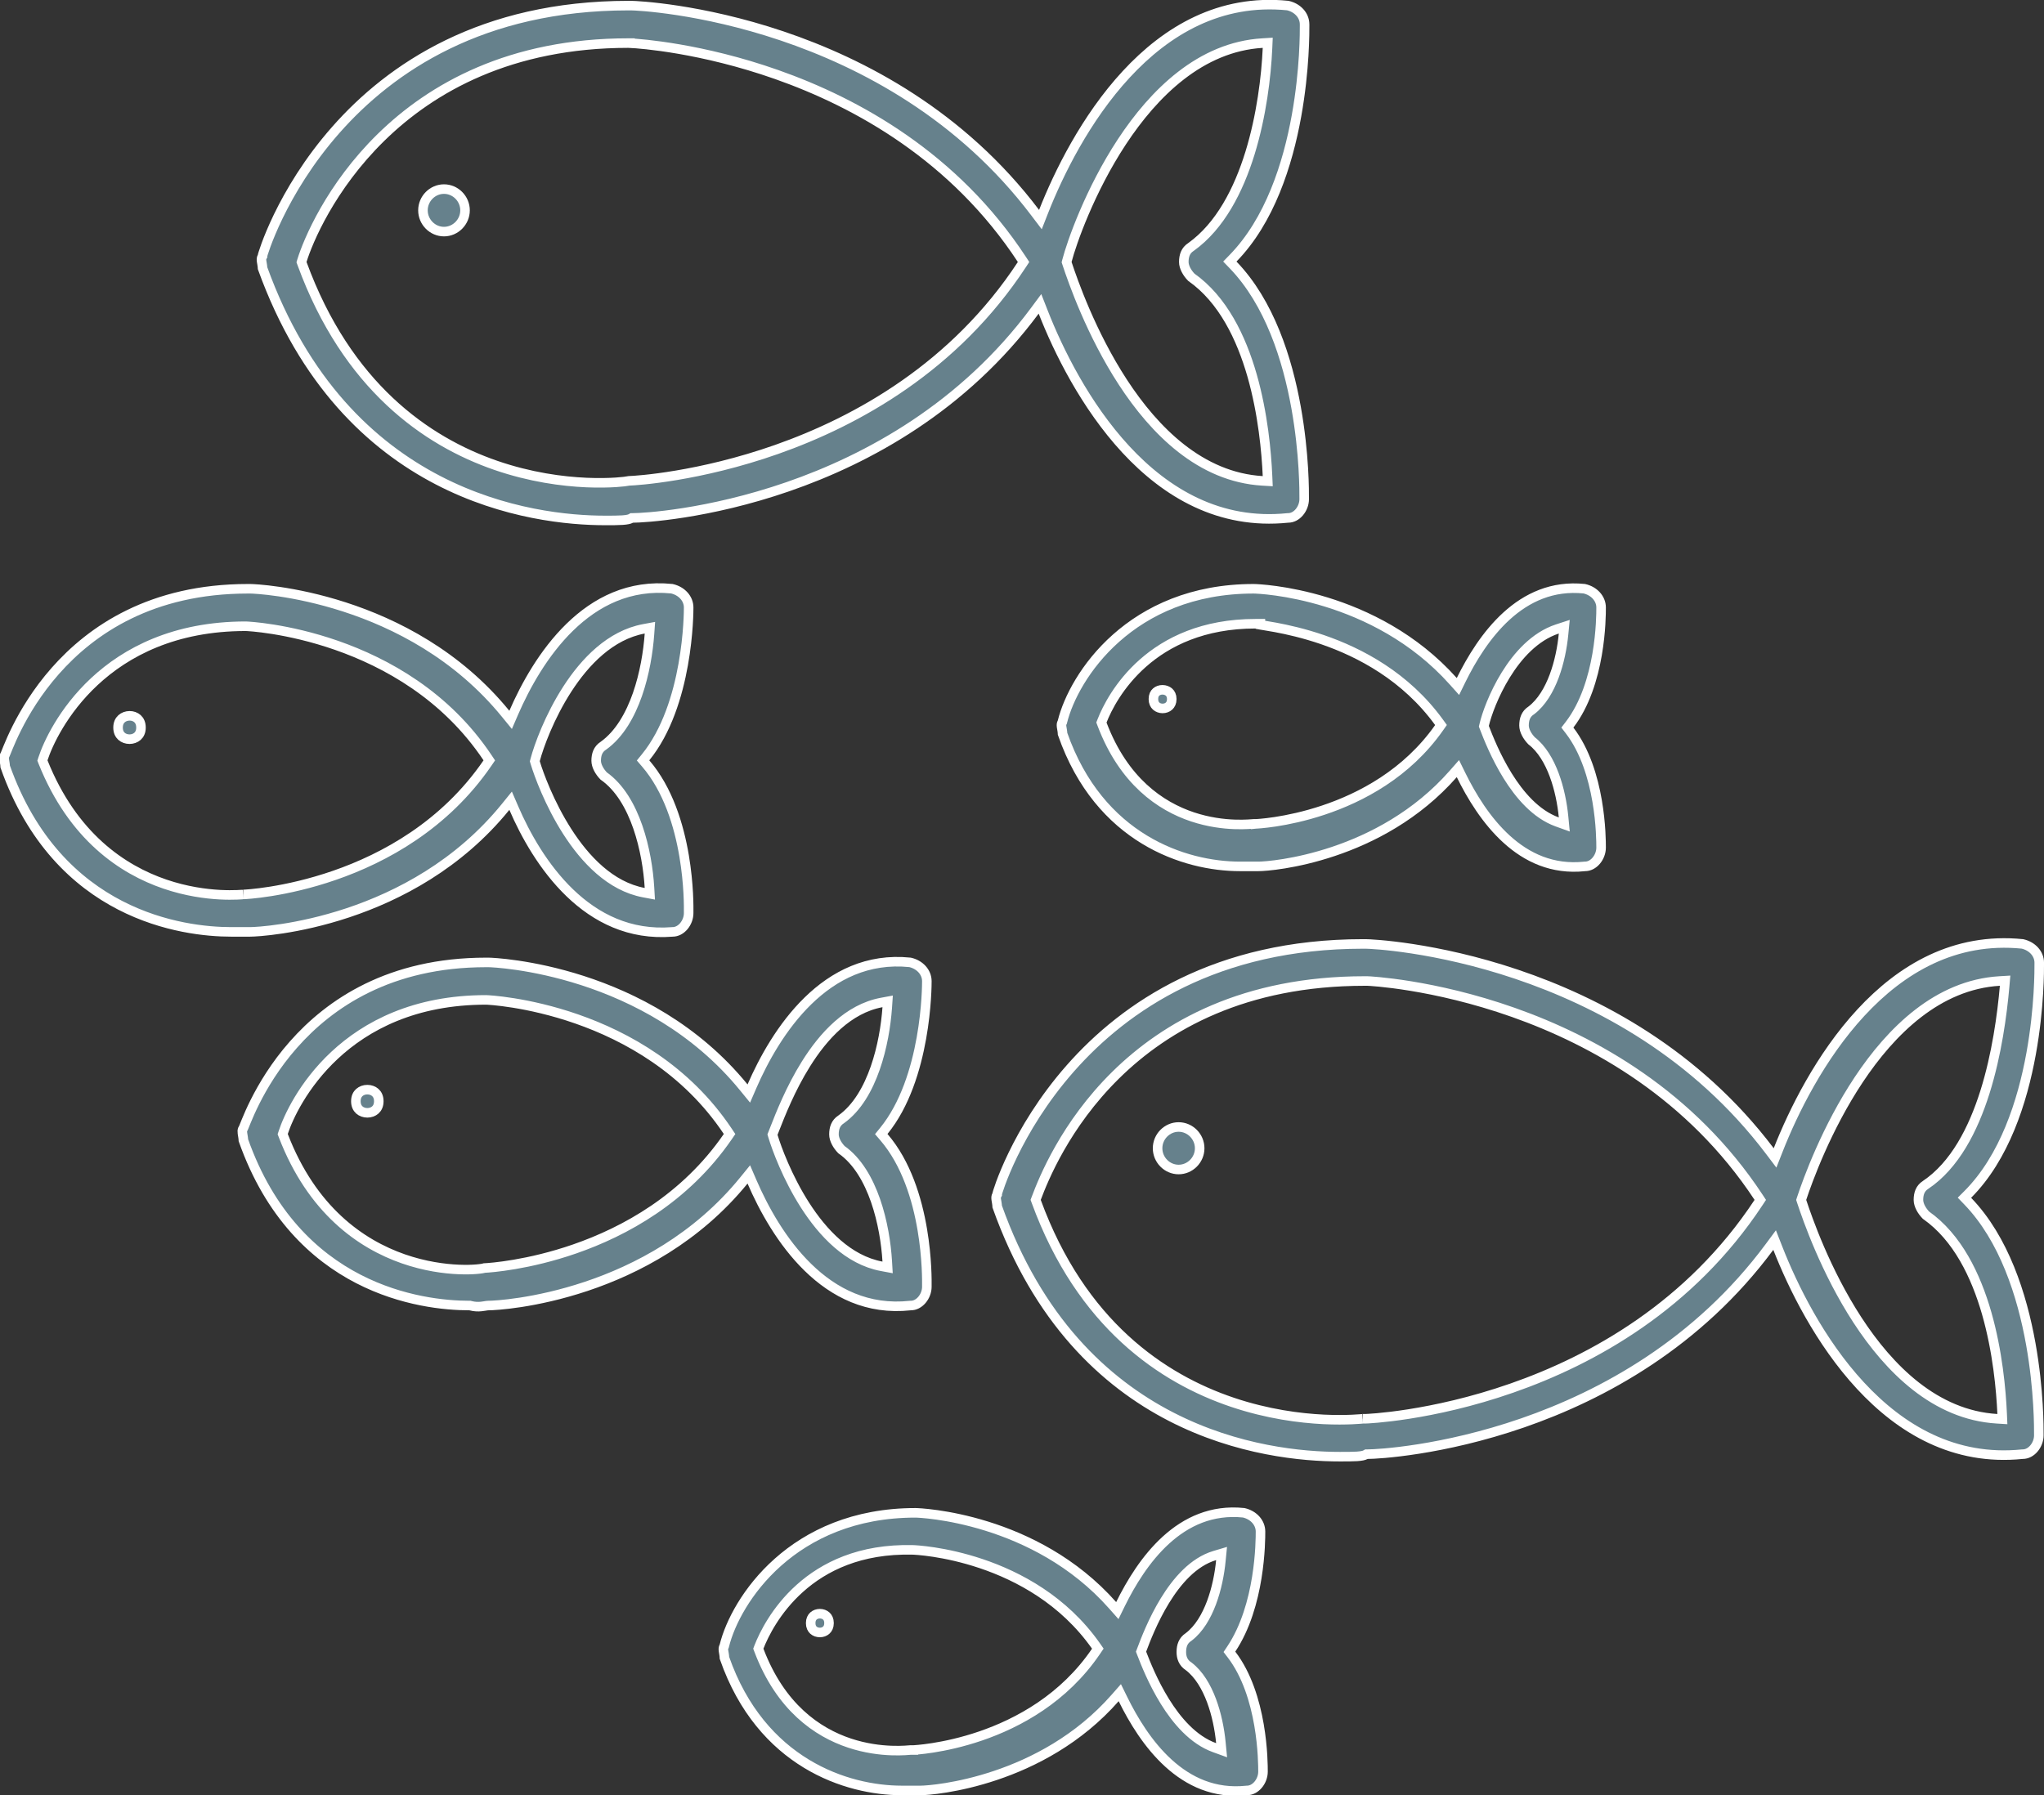 <svg xmlns="http://www.w3.org/2000/svg" width="107" height="94" viewBox="0 0 107 94" fill="none"><rect x="0" y="0" width="107" height="94" fill="#333333" stroke="none"/><g clip-path="url(#clip0_139_6160)"><path d="M33.139 27.119H33.074L33.018 27.15C32.95 27.188 32.819 27.219 32.579 27.235C32.347 27.251 32.052 27.251 31.678 27.251C29.805 27.251 26.399 26.947 22.923 25.141C19.461 23.343 15.915 20.049 13.745 14.045C13.742 13.977 13.733 13.913 13.724 13.858C13.719 13.828 13.715 13.802 13.711 13.779C13.704 13.743 13.699 13.712 13.694 13.677C13.681 13.573 13.687 13.515 13.716 13.463L13.746 13.407V13.371C13.746 13.368 13.747 13.364 13.748 13.36C13.755 13.335 13.766 13.297 13.782 13.247C13.813 13.148 13.861 13.004 13.928 12.821C14.063 12.455 14.272 11.938 14.572 11.319C15.173 10.082 16.133 8.444 17.572 6.81C20.445 3.547 25.23 0.294 32.899 0.294H33.029C33.311 0.294 36.674 0.445 40.934 1.88C45.193 3.315 50.332 6.029 54.195 11.143L54.464 11.498L54.627 11.083C55.417 9.075 56.837 6.183 58.957 3.891C61.072 1.604 63.862 -0.066 67.414 0.291C67.929 0.408 68.293 0.807 68.293 1.275C68.293 1.283 68.294 1.295 68.294 1.31C68.295 1.642 68.306 3.645 67.87 6.064C67.412 8.602 66.469 11.553 64.549 13.521L64.38 13.695L64.548 13.869C66.458 15.848 67.395 18.805 67.85 21.346C68.284 23.767 68.274 25.771 68.272 26.103C68.272 26.118 68.272 26.13 68.272 26.138C68.272 26.384 68.175 26.634 68.015 26.823C67.856 27.01 67.649 27.119 67.432 27.119H67.419L67.406 27.12C63.848 27.484 61.053 25.817 58.935 23.531C56.815 21.241 55.396 18.35 54.606 16.331L54.441 15.91L54.172 16.273C50.428 21.32 45.441 24.033 41.246 25.484C37.048 26.936 33.659 27.119 33.139 27.119ZM66.352 2.517L66.364 2.24L66.087 2.257C62.847 2.451 60.406 4.879 58.731 7.422C57.051 9.974 56.099 12.71 55.853 13.655L55.835 13.726L55.858 13.796C56.165 14.725 57.116 17.459 58.78 20.012C60.437 22.555 62.846 24.984 66.087 25.179L66.364 25.195L66.352 24.918C66.297 23.677 66.115 21.655 65.544 19.659C64.976 17.677 64.012 15.677 62.362 14.515C62.148 14.294 61.97 13.989 61.97 13.718C61.97 13.392 62.062 13.117 62.336 12.938L62.336 12.938L62.345 12.932C63.872 11.84 64.836 9.958 65.436 8.013C66.038 6.06 66.285 4.005 66.352 2.517ZM53.492 13.855L53.582 13.718L53.492 13.581C49.975 8.222 44.884 5.392 40.656 3.903C36.736 2.522 33.539 2.286 32.98 2.259V2.256H32.98H32.98H32.98H32.98H32.98H32.98H32.98H32.98H32.98H32.98H32.98H32.98H32.98H32.98H32.98H32.98H32.98H32.98H32.98H32.98H32.98H32.98H32.98H32.979H32.979H32.979H32.979H32.979H32.979H32.979H32.979H32.979H32.979H32.979H32.978H32.978H32.978H32.978H32.978H32.978H32.978H32.978H32.978H32.977H32.977H32.977H32.977H32.977H32.977H32.977H32.977H32.977H32.976H32.976H32.976H32.976H32.976H32.976H32.975H32.975H32.975H32.975H32.975H32.975H32.974H32.974H32.974H32.974H32.974H32.974H32.973H32.973H32.973H32.973H32.973H32.972H32.972H32.972H32.972H32.972H32.971H32.971H32.971H32.971H32.971H32.97H32.97H32.97H32.97H32.969H32.969H32.969H32.969H32.968H32.968H32.968H32.968H32.967H32.967H32.967H32.967H32.966H32.966H32.966H32.966H32.965H32.965H32.965H32.965H32.964H32.964H32.964H32.963H32.963H32.963H32.962H32.962H32.962H32.962H32.961H32.961H32.961H32.96H32.96H32.96H32.959H32.959H32.959H32.958H32.958H32.958H32.957H32.957H32.957H32.956H32.956H32.956H32.955H32.955H32.955H32.954H32.954H32.953H32.953H32.953H32.952H32.952H32.952H32.951H32.951H32.95H32.95H32.95H32.949H32.949H32.949H32.948H32.948H32.947H32.947H32.946H32.946H32.946H32.945H32.945H32.944H32.944H32.944H32.943H32.943H32.942H32.942H32.941H32.941H32.94H32.94H32.94H32.939H32.939H32.938H32.938H32.937H32.937H32.936H32.936H32.935H32.935H32.934H32.934H32.934H32.933H32.932H32.932H32.931H32.931H32.931H32.93H32.929H32.929H32.928H32.928H32.928H32.927H32.926H32.926H32.925H32.925H32.924H32.924H32.923H32.923H32.922H32.922H32.921H32.921H32.92H32.919H32.919H32.918H32.918H32.917H32.917H32.916H32.916H32.915H32.914H32.914H32.913H32.913H32.912H32.911H32.911H32.91H32.91H32.909H32.909H32.908H32.907H32.907H32.906H32.906H32.905H32.904H32.904H32.903H32.902H32.902H32.901H32.901H32.9H32.899H32.899C20.528 2.256 16.432 11.621 15.807 13.644L15.783 13.725L15.812 13.804C18.162 20.224 22.316 23.11 25.952 24.366C27.766 24.992 29.447 25.212 30.705 25.267C31.335 25.294 31.859 25.28 32.244 25.255C32.578 25.233 32.821 25.202 32.931 25.178C33.313 25.165 36.597 24.962 40.656 23.533C44.884 22.043 49.975 19.213 53.492 13.855Z" fill="#66818C" stroke="white" stroke-width="0.5"></path><path d="M24.344 11.014C24.344 11.625 23.843 12.127 23.242 12.127C22.641 12.127 22.141 11.625 22.141 11.014C22.141 10.402 22.641 9.901 23.242 9.901C23.843 9.901 24.344 10.402 24.344 11.014Z" fill="#66818C" stroke="white" stroke-width="0.5"></path><path d="M92.652 60.275L92.921 60.631L93.084 60.216C93.874 58.207 95.294 55.316 97.414 53.023C99.529 50.736 102.319 49.067 105.871 49.424C106.386 49.541 106.751 49.939 106.751 50.408C106.751 50.415 106.751 50.426 106.751 50.44C106.752 50.76 106.763 52.759 106.327 55.166C105.869 57.691 104.927 60.618 103.008 62.542L102.835 62.715L103.005 62.892C104.915 64.871 105.852 67.828 106.308 70.368C106.741 72.79 106.731 74.793 106.729 75.126C106.729 75.141 106.729 75.153 106.729 75.161C106.729 75.406 106.632 75.657 106.472 75.845C106.313 76.032 106.106 76.142 105.889 76.142H105.876L105.863 76.143C102.305 76.506 99.51 74.84 97.392 72.553C95.272 70.264 93.853 67.372 93.063 65.353L92.898 64.932L92.629 65.295C88.885 70.343 83.898 73.056 79.703 74.507C75.505 75.958 72.116 76.142 71.596 76.142H71.531L71.475 76.173C71.407 76.21 71.276 76.241 71.036 76.258C70.804 76.273 70.509 76.273 70.135 76.273C68.207 76.273 64.773 75.969 61.297 74.177C57.836 72.393 54.318 69.127 52.202 63.178C52.199 63.11 52.19 63.046 52.181 62.99C52.176 62.96 52.172 62.935 52.168 62.911C52.162 62.876 52.156 62.844 52.151 62.809C52.138 62.706 52.144 62.648 52.173 62.595L52.203 62.54V62.503C52.203 62.5 52.204 62.496 52.206 62.492C52.212 62.467 52.223 62.43 52.239 62.38C52.27 62.28 52.318 62.136 52.385 61.953C52.52 61.588 52.729 61.07 53.029 60.452C53.63 59.214 54.59 57.576 56.029 55.942C58.902 52.68 63.687 49.426 71.356 49.426H71.487C71.768 49.426 75.131 49.577 79.391 51.013C83.65 52.448 88.789 55.161 92.652 60.275ZM54.248 62.74L54.215 62.827L54.247 62.914C56.598 69.337 60.842 72.189 64.52 73.427C66.355 74.045 68.046 74.26 69.286 74.321C70.505 74.381 71.352 74.289 71.334 74.289H71.465C71.554 74.289 74.912 74.16 79.139 72.684C83.368 71.209 88.486 68.379 92.057 62.966L92.148 62.828L92.058 62.691C88.53 57.332 83.44 54.503 79.228 53.013C75.018 51.525 71.665 51.367 71.574 51.367H71.443C58.829 51.367 54.998 60.737 54.248 62.74ZM100.793 62.048L100.796 62.047C102.328 61.02 103.293 59.138 103.909 57.182C104.527 55.217 104.807 53.131 104.939 51.639L104.964 51.35L104.675 51.367C101.435 51.561 98.994 53.989 97.303 56.532C95.607 59.084 94.623 61.818 94.315 62.75L94.289 62.828L94.315 62.907C94.622 63.836 95.573 66.57 97.237 69.123C98.894 71.666 101.303 74.095 104.544 74.289L104.821 74.306L104.809 74.028C104.754 72.788 104.572 70.766 104.001 68.769C103.433 66.787 102.469 64.787 100.819 63.626C100.605 63.405 100.427 63.099 100.427 62.828C100.427 62.502 100.519 62.227 100.793 62.048Z" fill="#66818C" stroke="white" stroke-width="0.5"></path><path d="M62.801 60.124C62.801 60.736 62.3 61.237 61.699 61.237C61.098 61.237 60.598 60.736 60.598 60.124C60.598 59.513 61.098 59.011 61.699 59.011C62.3 59.011 62.801 59.513 62.801 60.124Z" fill="#66818C" stroke="white" stroke-width="0.5"></path><path d="M55.594 37.842L55.609 37.815L55.617 37.784C56.207 35.406 59.178 30.829 65.621 30.829C65.774 30.829 67.362 30.887 69.428 31.524C71.492 32.161 74.02 33.372 76.074 35.67L76.321 35.946L76.484 35.613C77.024 34.515 77.803 33.223 78.87 32.253C79.929 31.291 81.263 30.653 82.935 30.826C83.45 30.943 83.815 31.342 83.815 31.81C83.815 32.058 83.815 33.058 83.606 34.268C83.396 35.483 82.98 36.882 82.166 37.945L82.049 38.097L82.166 38.249C82.98 39.312 83.396 40.717 83.606 41.934C83.815 43.147 83.815 44.147 83.815 44.384V44.384C83.815 44.63 83.718 44.881 83.558 45.069C83.399 45.256 83.192 45.365 82.975 45.365H82.962L82.948 45.367C81.27 45.544 79.932 44.906 78.87 43.941C77.803 42.971 77.024 41.679 76.484 40.581L76.319 40.245L76.072 40.526C74.158 42.704 71.792 43.915 69.806 44.581C67.818 45.249 66.226 45.365 65.883 45.365H64.902C62.041 45.365 57.549 43.94 55.624 38.426C55.621 38.357 55.612 38.293 55.603 38.237C55.598 38.207 55.594 38.182 55.59 38.159C55.583 38.123 55.578 38.092 55.573 38.056C55.56 37.953 55.566 37.895 55.594 37.842ZM81.85 33.197L81.887 32.816L81.523 32.935C80.339 33.326 79.444 34.336 78.822 35.344C78.197 36.357 77.821 37.41 77.695 37.953L77.678 38.027L77.705 38.099C77.892 38.585 78.296 39.615 78.92 40.62C79.538 41.617 80.399 42.634 81.516 43.037L81.888 43.171L81.85 42.778C81.783 42.079 81.627 41.288 81.359 40.571C81.095 39.864 80.713 39.204 80.176 38.789C79.961 38.568 79.78 38.26 79.78 37.987C79.78 37.662 79.872 37.386 80.146 37.207L80.154 37.202L80.161 37.197C80.706 36.782 81.092 36.116 81.359 35.404C81.627 34.687 81.783 33.895 81.85 33.197ZM75.331 38.109L75.434 37.963L75.329 37.818C73.588 35.421 71.187 34.166 69.234 33.494C68.257 33.158 67.389 32.966 66.766 32.85C66.521 32.805 66.312 32.771 66.153 32.745C66.11 32.738 66.071 32.731 66.035 32.726C66.016 32.722 65.997 32.719 65.98 32.716V32.659H65.73C60.219 32.659 58.19 36.466 57.692 37.743L57.657 37.832L57.691 37.922C58.821 40.9 60.746 42.215 62.43 42.775C63.267 43.053 64.04 43.144 64.618 43.165C64.907 43.176 65.148 43.169 65.325 43.16C65.413 43.155 65.486 43.15 65.539 43.146L65.602 43.141C65.619 43.14 65.623 43.139 65.622 43.139H65.73V43.14L65.74 43.139L65.73 42.889C65.74 43.139 65.74 43.139 65.74 43.139L65.741 43.139L65.742 43.139L65.746 43.139L65.761 43.138C65.773 43.138 65.792 43.137 65.815 43.135C65.863 43.132 65.932 43.127 66.021 43.119C66.199 43.103 66.456 43.074 66.773 43.026C67.408 42.928 68.288 42.749 69.273 42.42C71.24 41.765 73.644 40.509 75.331 38.109Z" fill="#66818C" stroke="white" stroke-width="0.5"></path><path d="M61.34 36.602C61.34 36.783 61.275 36.9 61.194 36.973C61.108 37.051 60.987 37.094 60.859 37.094C60.731 37.094 60.61 37.051 60.525 36.973C60.443 36.9 60.379 36.783 60.379 36.602C60.379 36.422 60.443 36.307 60.523 36.236C60.608 36.16 60.728 36.118 60.857 36.119C60.986 36.12 61.108 36.164 61.195 36.241C61.276 36.315 61.34 36.429 61.34 36.602Z" fill="#66818C" stroke="white" stroke-width="0.5"></path><path d="M58.243 84.054L58.49 84.333L58.654 83.998C59.194 82.9 59.973 81.608 61.04 80.638C62.099 79.676 63.433 79.038 65.105 79.211C65.62 79.328 65.985 79.726 65.985 80.195V80.195C65.985 80.432 65.985 81.4 65.792 82.598C65.598 83.799 65.213 85.21 64.457 86.343L64.358 86.492L64.467 86.634C65.281 87.697 65.697 89.102 65.907 90.319C66.116 91.532 66.116 92.532 66.116 92.769V92.769C66.116 93.014 66.019 93.266 65.859 93.454C65.7 93.641 65.493 93.75 65.276 93.75H65.262L65.249 93.752C63.571 93.929 62.233 93.29 61.171 92.326C60.103 91.356 59.324 90.064 58.785 88.966L58.62 88.63L58.373 88.911C56.459 91.089 54.093 92.3 52.107 92.966C50.119 93.634 48.527 93.75 48.184 93.75H47.202C44.341 93.75 39.85 92.325 37.924 86.811C37.922 86.742 37.913 86.678 37.904 86.622C37.899 86.592 37.895 86.567 37.891 86.543C37.884 86.507 37.879 86.476 37.874 86.441C37.861 86.338 37.867 86.28 37.895 86.227L37.91 86.199L37.918 86.168C38.507 83.791 41.478 79.214 47.922 79.214C48.031 79.214 49.597 79.271 51.647 79.909C53.695 80.546 56.211 81.757 58.243 84.054ZM47.791 91.634V91.634L47.801 91.634L47.791 91.384C47.801 91.634 47.801 91.634 47.801 91.634L47.802 91.634L47.803 91.634L47.807 91.634L47.822 91.633C47.834 91.632 47.853 91.631 47.877 91.63C47.924 91.627 47.994 91.621 48.083 91.613C48.261 91.597 48.517 91.568 48.835 91.518C49.469 91.418 50.349 91.235 51.333 90.898C53.299 90.225 55.697 88.935 57.372 86.469L57.469 86.326L57.37 86.184C55.683 83.785 53.314 82.529 51.362 81.873C49.44 81.227 47.903 81.156 47.774 81.154C42.255 81.019 40.226 84.968 39.731 86.237L39.697 86.327L39.731 86.417C40.861 89.395 42.785 90.71 44.469 91.27C45.306 91.548 46.079 91.639 46.657 91.66C46.946 91.671 47.188 91.664 47.364 91.655C47.453 91.65 47.525 91.644 47.578 91.64L47.641 91.635C47.656 91.634 47.661 91.634 47.661 91.634C47.661 91.634 47.661 91.634 47.661 91.634H47.791ZM62.222 87.25L62.215 87.245L62.207 87.24C61.93 87.059 61.841 86.78 61.841 86.504C61.841 86.178 61.933 85.903 62.207 85.724L62.215 85.719L62.222 85.713C62.767 85.299 63.153 84.633 63.42 83.921C63.688 83.203 63.844 82.412 63.911 81.713L63.947 81.344L63.591 81.45C62.462 81.785 61.598 82.806 60.98 83.815C60.356 84.834 59.952 85.898 59.766 86.394L59.732 86.483L59.766 86.571C59.953 87.058 60.357 88.088 60.981 89.092C61.599 90.089 62.46 91.106 63.577 91.509L63.949 91.644L63.911 91.25C63.844 90.552 63.688 89.76 63.42 89.043C63.153 88.331 62.767 87.665 62.222 87.25Z" fill="#66818C" stroke="white" stroke-width="0.5"></path><path d="M43.398 84.987C43.398 85.168 43.334 85.284 43.252 85.358C43.167 85.435 43.046 85.479 42.918 85.479C42.79 85.479 42.669 85.435 42.583 85.358C42.502 85.284 42.438 85.168 42.438 84.987C42.438 84.806 42.502 84.69 42.583 84.616C42.669 84.539 42.79 84.495 42.918 84.495C43.046 84.495 43.167 84.539 43.252 84.616C43.334 84.69 43.398 84.806 43.398 84.987Z" fill="#66818C" stroke="white" stroke-width="0.5"></path><path d="M26.894 42.307L26.73 41.927L26.47 42.248C24.012 45.278 20.854 46.916 18.208 47.796C15.56 48.677 13.439 48.795 13.082 48.795H12.101C9.598 48.795 3.04 47.959 0.272 40.14C0.269 40.072 0.26 40.008 0.251 39.952C0.247 39.922 0.242 39.897 0.238 39.873C0.232 39.837 0.226 39.806 0.222 39.771C0.209 39.676 0.214 39.619 0.236 39.57C0.244 39.559 0.248 39.551 0.249 39.549C0.249 39.548 0.249 39.548 0.25 39.548C0.257 39.534 0.264 39.519 0.27 39.507C0.281 39.482 0.295 39.45 0.309 39.415C0.32 39.389 0.331 39.36 0.344 39.328C0.367 39.27 0.395 39.202 0.428 39.121C0.529 38.875 0.678 38.53 0.884 38.12C1.297 37.298 1.94 36.213 2.892 35.133C4.792 32.977 7.932 30.829 12.973 30.829H13.104C13.266 30.829 15.349 30.914 18.025 31.779C20.698 32.643 23.948 34.281 26.47 37.376L26.73 37.694L26.893 37.317C27.497 35.925 28.457 34.177 29.828 32.841C31.191 31.512 32.948 30.599 35.17 30.826C35.686 30.943 36.05 31.342 36.05 31.81V31.81C36.05 31.926 36.05 33.2 35.765 34.794C35.479 36.395 34.911 38.285 33.795 39.654L33.663 39.816L33.8 39.975C34.977 41.342 35.544 43.228 35.814 44.827C36.066 46.32 36.053 47.532 36.05 47.778C36.05 47.794 36.05 47.806 36.05 47.814C36.05 48.059 35.953 48.31 35.794 48.498C35.634 48.685 35.427 48.795 35.21 48.795H35.2L35.19 48.796C32.957 48.975 31.193 48.065 29.827 46.749C28.457 45.429 27.497 43.709 26.894 42.307ZM33.999 33.191L34.022 32.868L33.703 32.927C31.955 33.254 30.624 34.646 29.697 36.082C28.765 37.525 28.205 39.067 28.014 39.792L27.996 39.86L28.016 39.928C28.206 40.559 28.765 42.087 29.696 43.541C30.622 44.986 31.953 46.413 33.703 46.74L34.018 46.799L33.999 46.48C33.943 45.539 33.76 44.373 33.386 43.297C33.016 42.234 32.449 41.227 31.601 40.631C31.387 40.41 31.209 40.105 31.209 39.834C31.209 39.508 31.301 39.233 31.575 39.054L31.575 39.054L31.584 39.048C32.43 38.444 32.997 37.431 33.37 36.363C33.744 35.29 33.932 34.13 33.999 33.191ZM2.249 39.734L2.221 39.821L2.254 39.905C3.811 43.794 6.406 45.535 8.636 46.294C9.747 46.673 10.764 46.807 11.511 46.847C12.24 46.886 12.768 46.833 12.755 46.833C12.835 46.833 14.906 46.735 17.513 45.832C20.122 44.929 23.287 43.21 25.519 39.953L25.614 39.814L25.52 39.673C23.343 36.414 20.21 34.696 17.617 33.791C15.026 32.888 12.954 32.791 12.864 32.791C5.384 32.791 2.745 38.21 2.249 39.734Z" fill="#66818C" stroke="white" stroke-width="0.5"></path><path d="M7.38 38.097C7.38 38.316 7.301 38.461 7.198 38.554C7.09 38.651 6.939 38.704 6.78 38.704C6.621 38.704 6.47 38.651 6.362 38.554C6.259 38.461 6.18 38.316 6.18 38.097C6.18 37.878 6.259 37.731 6.363 37.636C6.472 37.537 6.623 37.483 6.782 37.481C6.94 37.48 7.089 37.533 7.197 37.63C7.3 37.724 7.38 37.871 7.38 38.097Z" fill="#66818C" stroke="white" stroke-width="0.5"></path><path d="M39.362 61.872L39.199 61.493L38.939 61.813C36.471 64.843 33.312 66.481 30.671 67.361C28.028 68.242 25.919 68.36 25.572 68.36C25.518 68.36 25.452 68.371 25.403 68.379C25.398 68.38 25.394 68.381 25.389 68.382C25.329 68.392 25.262 68.403 25.186 68.41C25.035 68.425 24.848 68.425 24.633 68.368L24.602 68.36H24.57C22.067 68.36 15.509 67.524 12.741 59.705C12.738 59.636 12.729 59.573 12.72 59.517C12.715 59.487 12.711 59.462 12.707 59.438C12.701 59.402 12.695 59.371 12.691 59.336C12.678 59.241 12.682 59.184 12.705 59.135C12.712 59.124 12.717 59.116 12.718 59.114C12.718 59.113 12.718 59.113 12.718 59.113C12.726 59.099 12.733 59.084 12.739 59.072C12.75 59.047 12.763 59.015 12.778 58.98C12.788 58.953 12.8 58.925 12.813 58.893C12.836 58.835 12.863 58.767 12.897 58.686C12.998 58.44 13.147 58.095 13.353 57.685C13.766 56.863 14.408 55.778 15.361 54.698C17.261 52.542 20.401 50.394 25.442 50.394H25.572C25.735 50.394 27.818 50.479 30.493 51.343C33.167 52.208 36.417 53.846 38.939 56.941L39.199 57.259L39.362 56.882C39.966 55.49 40.926 53.742 42.297 52.406C43.66 51.077 45.417 50.164 47.639 50.391C48.154 50.508 48.519 50.907 48.519 51.375V51.375C48.519 51.491 48.519 52.765 48.234 54.359C47.948 55.96 47.38 57.85 46.264 59.219L46.132 59.381L46.269 59.54C47.445 60.907 48.013 62.793 48.282 64.392C48.534 65.885 48.522 67.097 48.519 67.343C48.519 67.359 48.519 67.371 48.519 67.379C48.519 67.624 48.422 67.875 48.262 68.063C48.103 68.25 47.896 68.36 47.679 68.36H47.665L47.652 68.361C45.423 68.604 43.662 67.696 42.297 66.364C40.926 65.028 39.967 63.275 39.362 61.872ZM46.446 52.756L46.468 52.433L46.15 52.492C44.397 52.82 43.1 54.256 42.191 55.708C41.38 57.003 40.849 58.362 40.566 59.084C40.53 59.176 40.498 59.258 40.47 59.328L40.438 59.409L40.463 59.493C40.653 60.123 41.212 61.652 42.143 63.106C43.069 64.551 44.4 65.978 46.15 66.305L46.465 66.364L46.446 66.045C46.39 65.104 46.207 63.938 45.833 62.861C45.463 61.799 44.896 60.792 44.047 60.196C43.834 59.975 43.656 59.67 43.656 59.399C43.656 59.073 43.748 58.798 44.022 58.619L44.022 58.619L44.031 58.613C44.877 58.009 45.444 56.996 45.816 55.928C46.191 54.855 46.379 53.695 46.446 52.756ZM14.827 59.299L14.799 59.384L14.831 59.467C16.331 63.367 18.893 65.142 21.119 65.917C22.228 66.303 23.25 66.439 24.012 66.471C24.393 66.487 24.71 66.477 24.943 66.457C25.059 66.448 25.155 66.436 25.229 66.424C25.266 66.418 25.3 66.411 25.328 66.404C25.336 66.402 25.347 66.4 25.359 66.396C25.698 66.38 27.658 66.236 30.08 65.397C32.689 64.493 35.854 62.775 38.096 59.519L38.192 59.379L38.098 59.238C35.921 55.979 32.788 54.26 30.195 53.356C27.604 52.453 25.532 52.356 25.442 52.356C17.962 52.356 15.323 57.775 14.827 59.299Z" fill="#66818C" stroke="white" stroke-width="0.5"></path><path d="M19.829 57.662C19.829 57.881 19.75 58.026 19.647 58.119C19.539 58.216 19.388 58.269 19.229 58.269C19.07 58.269 18.92 58.216 18.811 58.119C18.708 58.026 18.629 57.881 18.629 57.662C18.629 57.443 18.708 57.298 18.811 57.205C18.92 57.108 19.07 57.055 19.229 57.055C19.388 57.055 19.539 57.108 19.647 57.205C19.75 57.298 19.829 57.443 19.829 57.662Z" fill="#66818C" stroke="white" stroke-width="0.5"></path></g><defs><clipPath id="clip0_139_6160"><rect width="107" height="94" fill="white"></rect></clipPath></defs></svg>